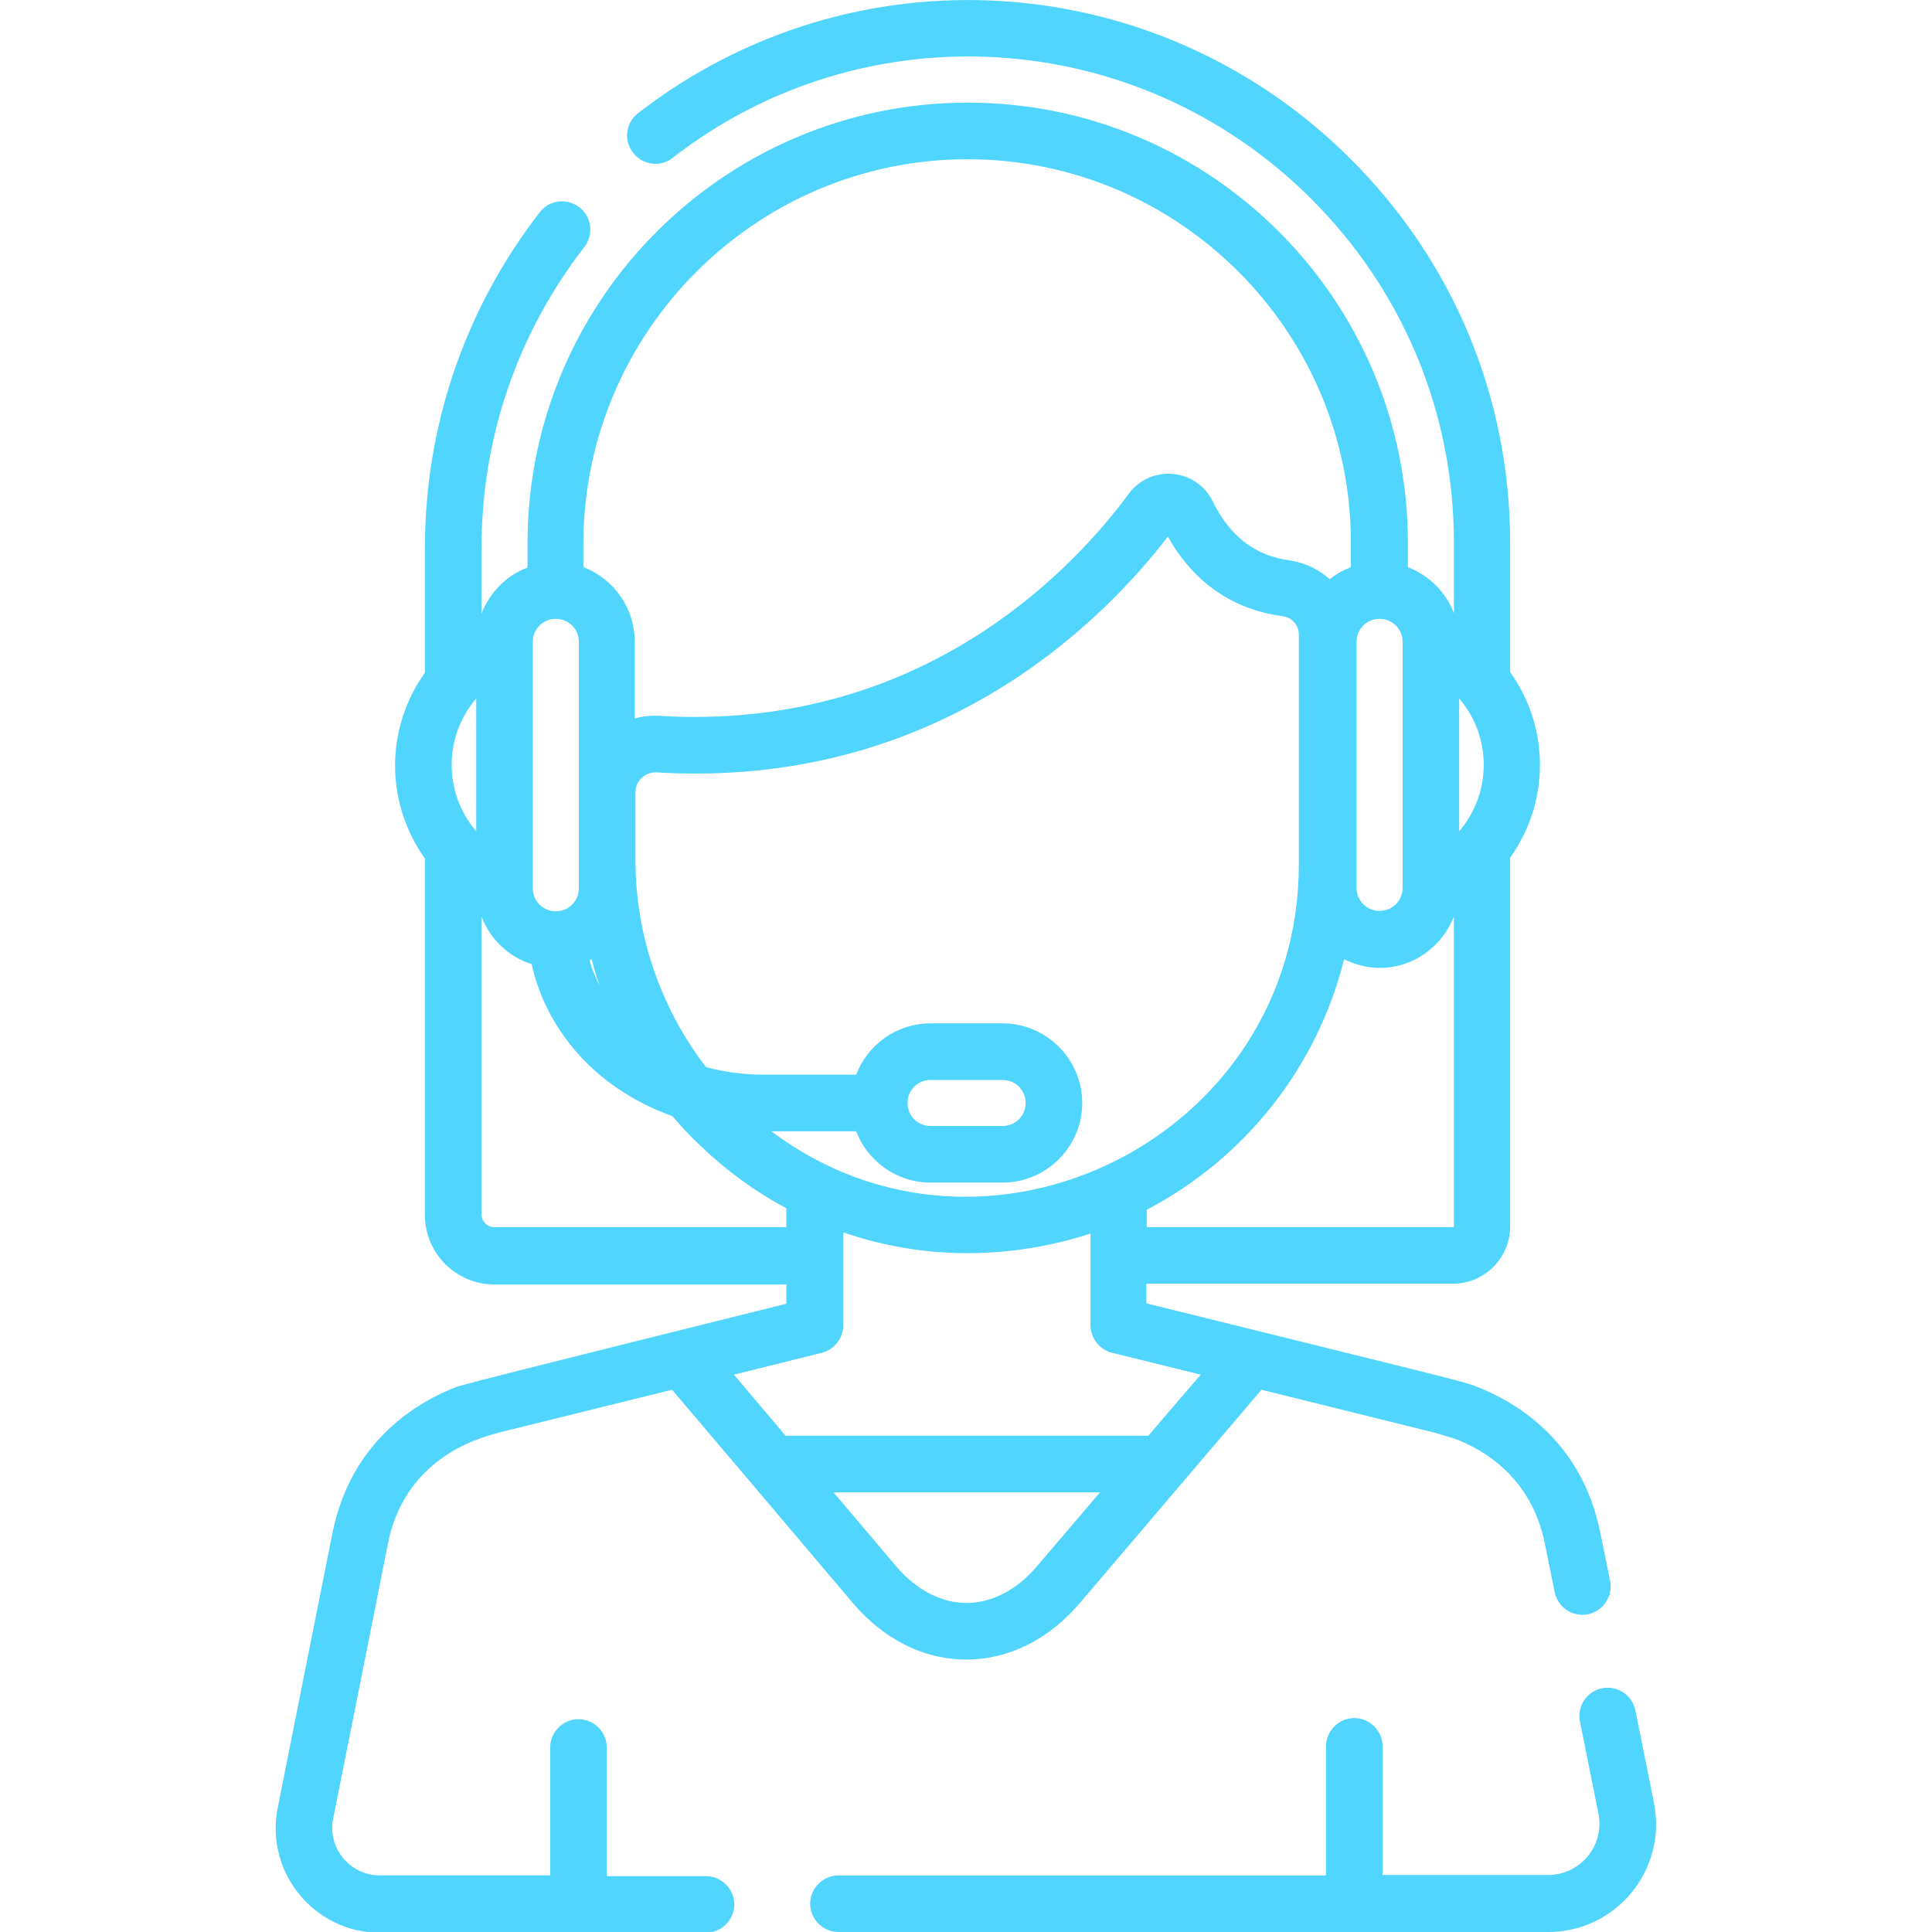 <svg width="100" height="100" viewBox="0 0 100 100" fill="none" xmlns="http://www.w3.org/2000/svg">
<g clip-path="url(#clip0)">
<path d="M85.606 93.301L84.648 88.535C84.492 87.735 83.711 87.227 82.93 87.383C82.129 87.539 81.621 88.321 81.777 89.102L82.734 93.868C83.066 95.528 81.797 97.051 80.117 97.051H71.562V90.391C71.562 89.59 70.898 88.926 70.098 88.926C69.297 88.926 68.633 89.59 68.633 90.391V97.071H43.398C42.598 97.071 41.934 97.735 41.934 98.535C41.934 99.336 42.598 100 43.398 100H80.137C83.652 100 86.309 96.778 85.606 93.301Z" fill="#50D5FF"/>
<path d="M83.34 81.836L82.832 79.336C81.856 74.473 78.32 72.48 76.289 71.719C75.527 71.445 74.238 71.152 59.336 67.461V66.445H75.195C76.836 66.445 78.164 65.117 78.164 63.477V44.395C79.141 43.027 79.707 41.367 79.707 39.59C79.707 37.812 79.141 36.152 78.164 34.785V28.086C78.164 20.566 75.215 13.496 69.863 8.184C59.824 -1.797 44.102 -2.734 33.027 5.859C32.383 6.348 32.266 7.285 32.773 7.91C33.262 8.555 34.199 8.672 34.824 8.164C44.707 0.488 58.809 1.289 67.832 10.254C72.617 15.02 75.254 21.348 75.254 28.086V31.738C74.844 30.645 73.965 29.785 72.871 29.355V28.086C72.871 15.527 62.656 5.312 50.098 5.312C37.539 5.312 27.305 15.527 27.305 28.105V29.375C26.211 29.785 25.352 30.664 24.922 31.758V28.398C24.922 22.695 26.758 17.285 30.254 12.773C30.742 12.129 30.625 11.211 29.98 10.723C29.336 10.234 28.418 10.351 27.93 10.996C24.043 16.035 21.992 22.051 21.992 28.418V34.824C21.016 36.191 20.449 37.852 20.449 39.629C20.449 41.387 21.016 43.066 21.992 44.434V62.891C21.992 64.863 23.594 66.484 25.586 66.484H40.703V67.48C39.473 67.793 25.43 71.269 23.848 71.719C23.809 71.738 23.789 71.738 23.75 71.758V71.738C21.719 72.5 18.184 74.492 17.207 79.355C16.035 85.234 15.215 89.336 14.375 93.574C13.711 96.914 16.27 100.039 19.668 100.039H36.543C37.344 100.039 38.008 99.375 38.008 98.574C38.008 97.773 37.344 97.109 36.543 97.109H31.406V90.449C31.406 89.648 30.742 88.984 29.941 88.984C29.141 88.984 28.477 89.648 28.477 90.449V97.07H19.668C18.105 97.07 16.934 95.644 17.246 94.121C18.281 88.906 19.043 85.156 20.078 79.902C21.035 75.058 25.527 74.277 25.781 74.16L34.785 71.933L38.848 76.719L44.141 82.969C45.664 84.766 47.715 85.898 50.02 85.898C52.207 85.898 54.277 84.863 55.879 82.988L65.293 71.933L74.277 74.16C74.394 74.199 74.414 74.199 75.312 74.473C76.777 75.019 79.277 76.465 79.961 79.902L80.469 82.402C80.625 83.203 81.406 83.711 82.188 83.555C82.969 83.398 83.496 82.637 83.34 81.836ZM39.922 58.555H44.316C44.902 60.098 46.406 61.211 48.164 61.211H51.895C54.16 61.211 56.016 59.355 56.016 57.09C56.016 54.824 54.16 52.969 51.895 52.969H48.164C46.406 52.969 44.902 54.082 44.316 55.625H39.531C38.496 55.625 37.48 55.488 36.543 55.234C34.199 52.187 32.891 48.398 32.891 44.512V41.016C32.891 40.723 33.008 40.449 33.223 40.254C33.418 40.078 33.652 39.98 33.926 39.98C33.945 39.98 33.965 39.98 33.984 39.98C34.668 40.02 35.352 40.039 36.016 40.039C49.355 40.039 57.285 31.895 60.449 27.773C62.109 30.742 64.57 31.66 66.387 31.895C66.875 31.953 67.227 32.363 67.227 32.852V44.766C67.207 58.867 51.055 66.914 39.922 58.555ZM46.973 57.09C46.973 56.426 47.5 55.898 48.164 55.898H51.895C52.559 55.898 53.086 56.426 53.086 57.09C53.086 57.754 52.559 58.281 51.895 58.281H48.164C47.5 58.281 46.973 57.754 46.973 57.09ZM75.527 36.152C75.566 36.191 75.586 36.23 75.625 36.27C76.367 37.187 76.797 38.34 76.797 39.59C76.797 40.82 76.367 41.992 75.625 42.91C75.586 42.949 75.566 42.988 75.527 43.027V36.152ZM75.254 47.441V63.477C75.254 63.496 75.234 63.516 75.215 63.516H59.355V62.617C64.394 59.98 68.164 55.293 69.57 49.648C70.117 49.922 70.762 50.098 71.426 50.098C73.164 50.098 74.648 48.984 75.254 47.441ZM70.215 33.223C70.215 32.559 70.742 32.031 71.406 32.031C72.07 32.031 72.598 32.559 72.598 33.223V33.34V45.84V45.957C72.598 46.621 72.07 47.148 71.406 47.148C70.742 47.148 70.215 46.621 70.215 45.957V33.223ZM50.078 8.242C61.016 8.242 69.922 17.148 69.922 28.086V29.355C69.531 29.512 69.16 29.707 68.828 29.98C68.262 29.473 67.539 29.121 66.738 29.004C64.981 28.77 63.652 27.754 62.773 25.957C61.934 24.238 59.57 24.004 58.418 25.566C55.801 29.121 48.516 37.109 35.957 37.109C35.352 37.109 34.746 37.09 34.121 37.051C33.691 37.031 33.262 37.07 32.852 37.187V33.203C32.852 31.445 31.738 29.941 30.195 29.355V28.086C30.234 17.148 39.141 8.242 50.078 8.242ZM31.035 51.016C30.82 50.586 30.645 50.156 30.508 49.707C30.547 49.687 30.586 49.668 30.625 49.648C30.742 50.117 30.879 50.566 31.035 51.016ZM27.578 45.84V33.34V33.223C27.578 32.559 28.105 32.031 28.77 32.031C29.434 32.031 29.961 32.559 29.961 33.223V41.035V44.531V45.977C29.961 46.641 29.434 47.168 28.77 47.168C28.105 47.168 27.578 46.641 27.578 45.977V45.84ZM24.648 43.027C24.609 42.988 24.59 42.949 24.551 42.91C23.809 41.992 23.379 40.84 23.379 39.59C23.379 38.34 23.809 37.187 24.551 36.27C24.59 36.23 24.609 36.191 24.648 36.152V43.027ZM25.586 63.516C25.215 63.516 24.922 63.223 24.922 62.852V47.441C25.371 48.613 26.328 49.531 27.52 49.902C27.91 51.699 28.809 53.379 30.156 54.805C31.406 56.113 33.008 57.129 34.805 57.773C35.273 58.32 35.762 58.848 36.289 59.336C37.637 60.625 39.121 61.699 40.703 62.539V63.516H25.586ZM56.934 77.246L53.652 81.094C52.617 82.305 51.328 82.969 50.02 82.969C48.711 82.969 47.422 82.285 46.387 81.074L43.145 77.246H56.934ZM59.434 74.316H40.664L37.988 71.152L42.539 70.019C43.184 69.863 43.652 69.258 43.652 68.574C43.652 68.555 43.652 68.555 43.652 68.535V63.789C45.703 64.492 47.852 64.863 50.078 64.863C52.188 64.863 54.355 64.531 56.445 63.848V68.555C56.445 68.574 56.445 68.574 56.445 68.594C56.445 69.258 56.914 69.863 57.559 70.019L62.148 71.152L59.434 74.316Z" fill="#50D5FF"/>
</g>
<defs>
<clipPath id="clip0">
<rect width="100" height="100" fill="white"/>
</clipPath>
</defs>
</svg>
